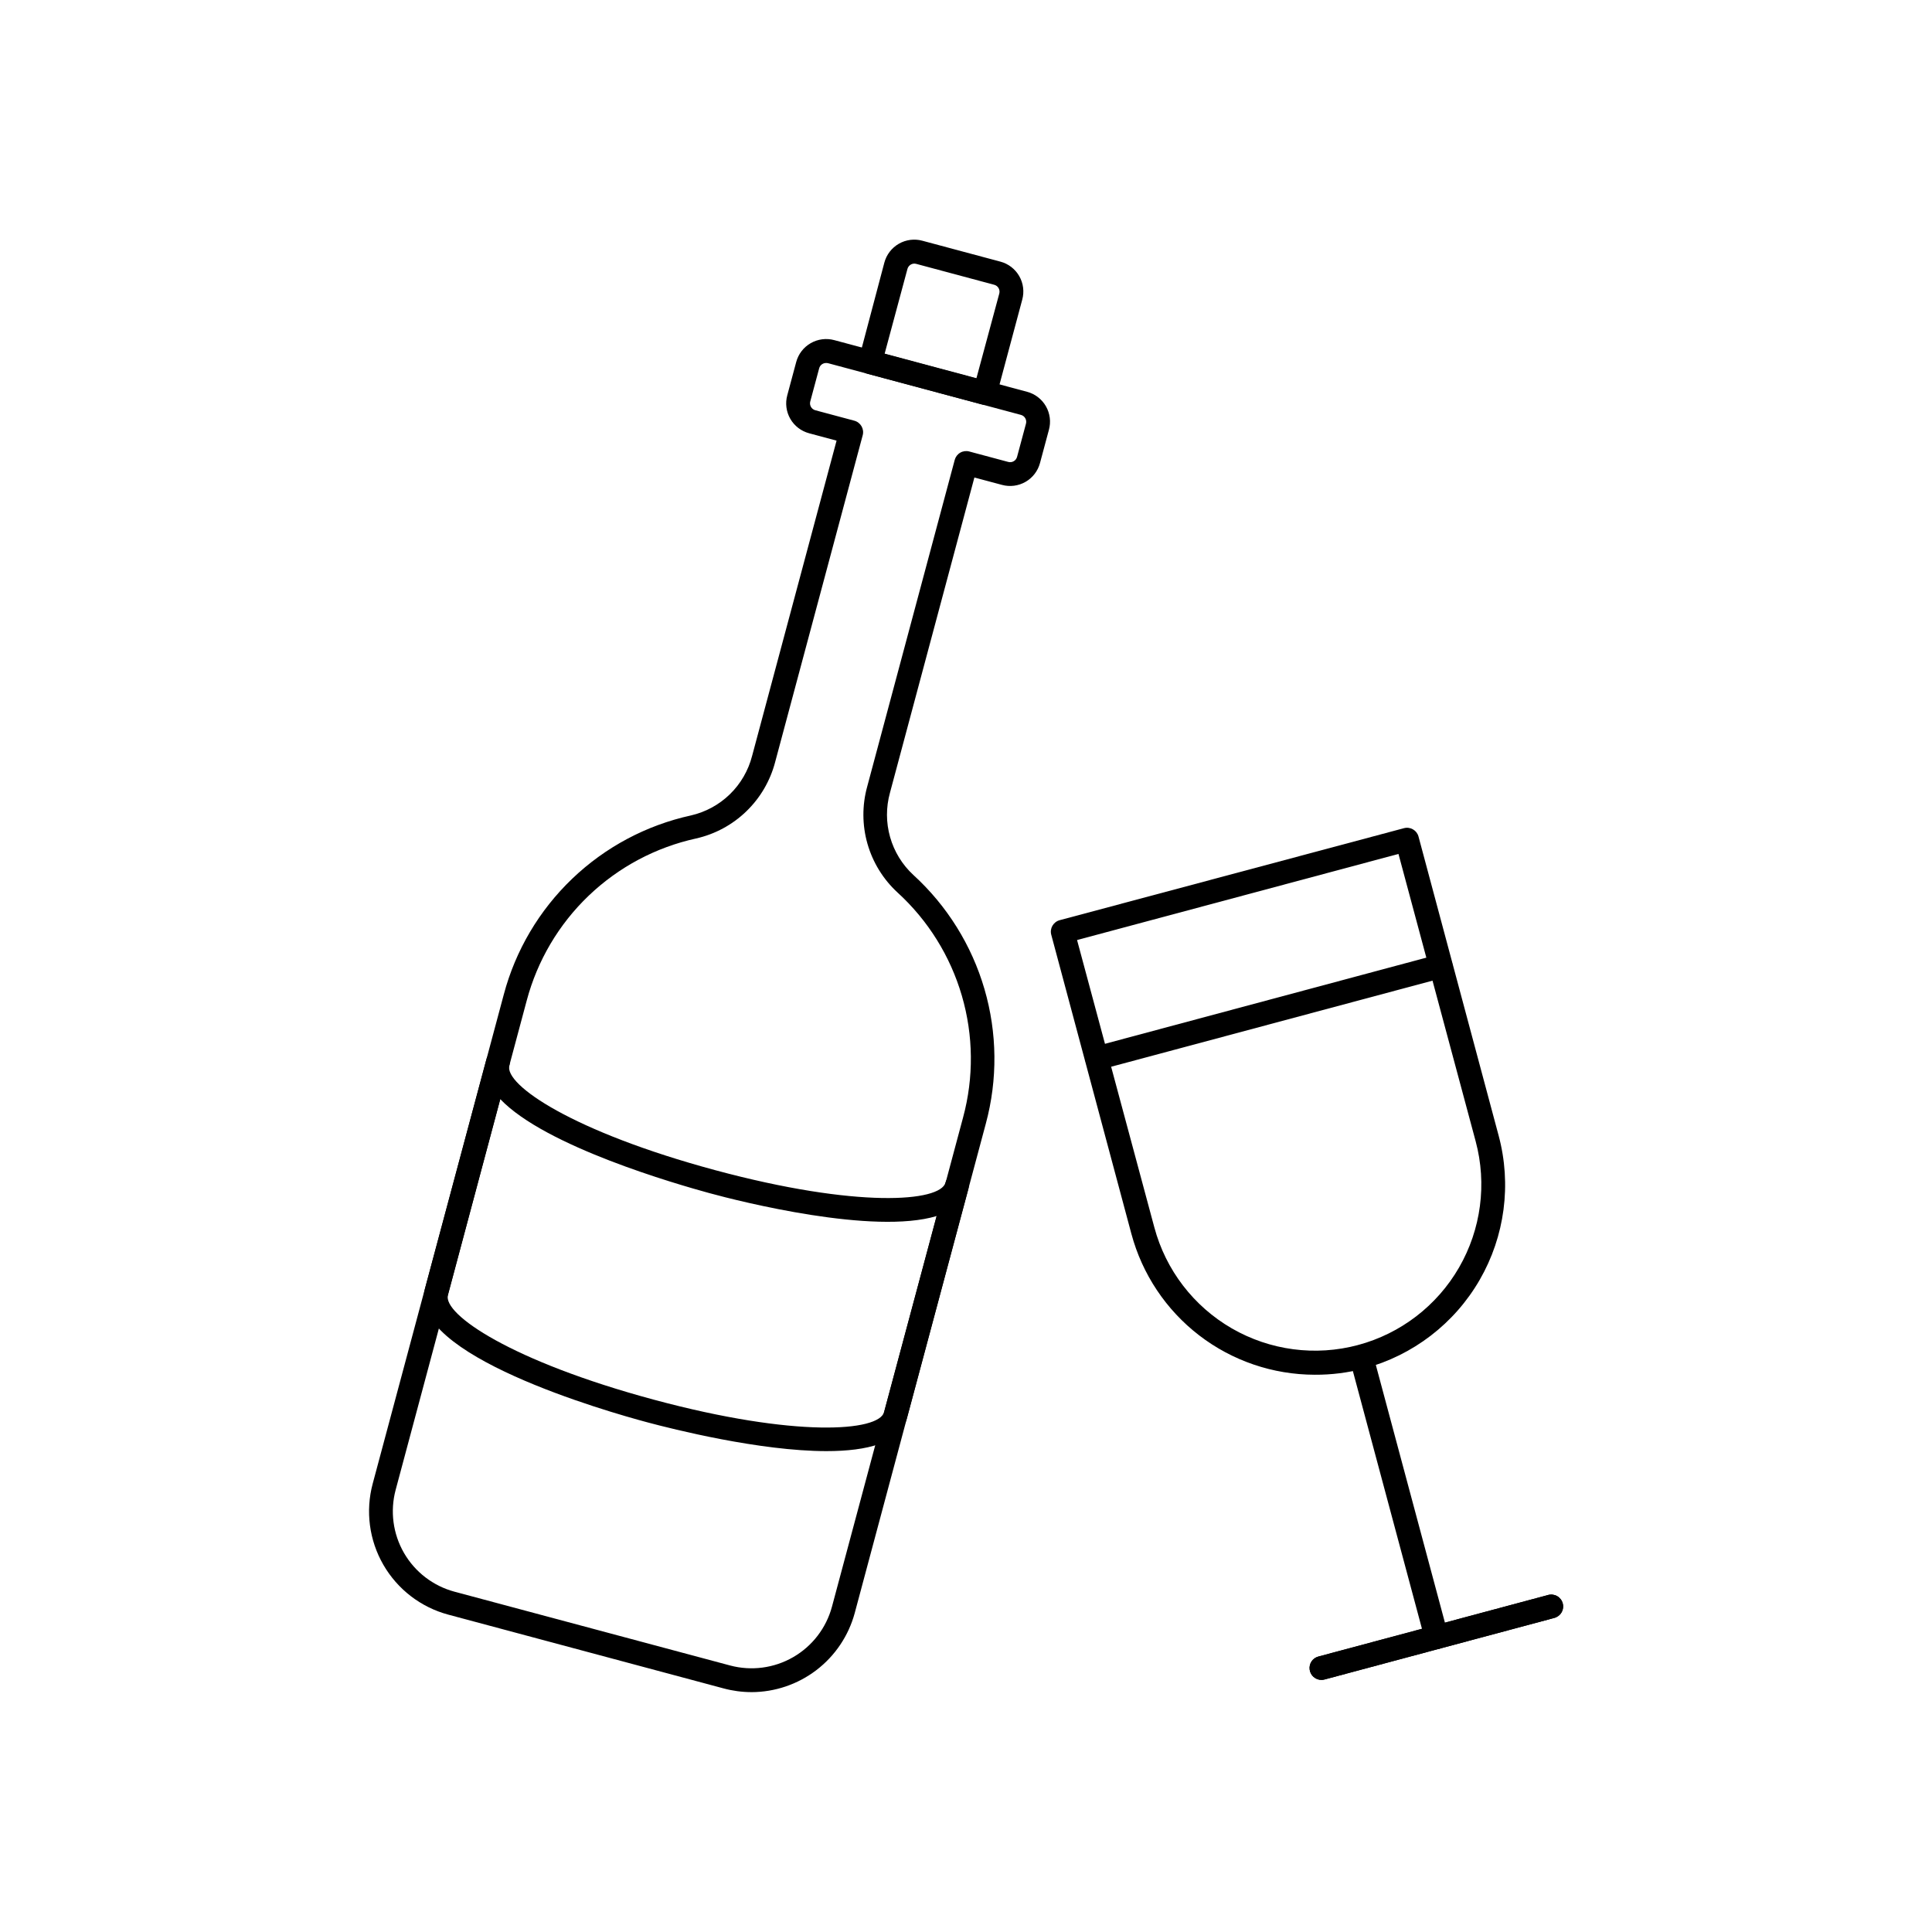 <?xml version="1.0" encoding="UTF-8"?>
<!-- Uploaded to: SVG Repo, www.svgrepo.com, Generator: SVG Repo Mixer Tools -->
<svg fill="#000000" width="800px" height="800px" version="1.1" viewBox="144 144 512 512" xmlns="http://www.w3.org/2000/svg">
 <g>
  <path d="m524.69 581.04c-1.426-0.004-2.672-0.965-3.035-2.344l-19.926-74.312c-0.219-0.805-0.105-1.664 0.312-2.391 0.418-0.723 1.105-1.25 1.91-1.469 1.68-0.453 3.41 0.543 3.859 2.223l19.926 74.312c0.449 1.68-0.547 3.406-2.227 3.856-0.266 0.078-0.543 0.121-0.82 0.125z"/>
  <path d="m494.22 589.19c-1.59 0.016-2.941-1.16-3.148-2.734-0.211-1.578 0.789-3.062 2.332-3.461l60.836-16.297-0.004-0.004c0.812-0.23 1.684-0.125 2.418 0.289 0.734 0.418 1.27 1.113 1.488 1.93 0.219 0.812 0.102 1.684-0.328 2.41-0.43 0.727-1.133 1.25-1.953 1.457l-60.824 16.297h0.004c-0.266 0.074-0.543 0.113-0.82 0.113z"/>
  <path d="m492.41 508.32c-11.078-0.02-21.84-3.688-30.625-10.441-8.781-6.754-15.09-16.215-17.957-26.914l-21.234-79.25c-0.449-1.68 0.551-3.406 2.231-3.856l91.238-24.383c1.676-0.449 3.402 0.543 3.856 2.215l21.234 79.25c3.465 12.91 1.656 26.664-5.023 38.238-6.68 11.574-17.688 20.02-30.594 23.48-4.285 1.129-8.695 1.688-13.125 1.66zm-62.977-115.2 20.48 76.152c3.023 11.289 10.414 20.918 20.535 26.766 10.125 5.844 22.156 7.43 33.449 4.406 11.289-3.027 20.918-10.414 26.762-20.535 5.848-10.125 7.434-22.156 4.41-33.449l-20.457-76.16z"/>
  <path d="m494.22 589.19c-1.59 0.016-2.941-1.16-3.148-2.734-0.211-1.578 0.789-3.062 2.332-3.461l60.836-16.297-0.004-0.004c0.812-0.23 1.684-0.125 2.418 0.289 0.734 0.418 1.27 1.113 1.488 1.93 0.219 0.812 0.102 1.684-0.328 2.41-0.43 0.727-1.133 1.25-1.953 1.457l-60.824 16.297h0.004c-0.266 0.074-0.543 0.113-0.82 0.113z"/>
  <path d="m434.7 427.59c-1.57-0.016-2.891-1.184-3.094-2.742-0.203-1.555 0.773-3.023 2.285-3.441l91.238-24.461h0.004c1.641-0.34 3.258 0.66 3.695 2.277 0.434 1.617-0.469 3.293-2.059 3.82l-91.254 24.445c-0.266 0.066-0.543 0.102-0.816 0.102z"/>
  <path d="m343.13 592.43c-2.492-0.004-4.969-0.336-7.371-0.984l-72.949-19.547c-7.262-1.945-13.453-6.695-17.211-13.207-3.758-6.508-4.777-14.246-2.828-21.504l34.738-129.63c3.109-11.703 9.387-22.32 18.137-30.691 8.746-8.371 19.633-14.172 31.461-16.766 3.891-0.891 7.461-2.832 10.32-5.617 2.859-2.781 4.898-6.301 5.891-10.164l22.383-83.543-7.269-1.953c-2.109-0.562-3.906-1.941-4.996-3.832-1.086-1.895-1.375-4.141-0.797-6.246l2.367-8.816c0.566-2.106 1.945-3.898 3.836-4.984 1.891-1.09 4.137-1.379 6.242-0.809l51.098 13.691c2.109 0.559 3.906 1.938 4.996 3.832 1.086 1.891 1.375 4.137 0.797 6.242l-2.367 8.816c-0.566 2.106-1.945 3.898-3.836 4.984-1.891 1.086-4.137 1.371-6.242 0.797l-7.305-1.953-22.379 83.559c-1.062 3.844-1.051 7.906 0.043 11.742 1.09 3.836 3.215 7.301 6.141 10.008 8.945 8.164 15.469 18.629 18.863 30.254 3.391 11.621 3.519 23.953 0.367 35.645l-34.75 129.73v0.004c-1.633 6.008-5.199 11.316-10.148 15.102-4.949 3.785-11.004 5.836-17.23 5.844zm19.785-352.23c-0.855 0-1.605 0.57-1.824 1.398l-2.367 8.816h-0.004c-0.254 1.004 0.336 2.027 1.336 2.305l10.34 2.769c1.68 0.449 2.68 2.176 2.231 3.856l-23.199 86.594c-1.297 4.973-3.938 9.492-7.633 13.066-3.695 3.578-8.301 6.066-13.312 7.199-10.703 2.344-20.555 7.594-28.473 15.164-7.918 7.574-13.598 17.184-16.418 27.773l-34.738 129.68c-1.512 5.644-0.719 11.66 2.203 16.723 2.922 5.059 7.734 8.754 13.379 10.27l73.051 19.559c5.644 1.504 11.656 0.711 16.715-2.211 5.062-2.922 8.758-7.727 10.277-13.371l34.75-129.67c2.856-10.578 2.742-21.738-0.332-32.254-3.07-10.52-8.977-19.988-17.074-27.371-3.777-3.484-6.523-7.945-7.938-12.887-1.41-4.945-1.438-10.18-0.074-15.137l23.199-86.594c0.215-0.809 0.742-1.496 1.465-1.914 0.723-0.422 1.586-0.531 2.391-0.312l10.34 2.769c0.484 0.133 1.004 0.062 1.438-0.188 0.434-0.25 0.75-0.664 0.883-1.148l2.367-8.816c0.129-0.484 0.062-1-0.188-1.434-0.25-0.438-0.664-0.754-1.148-0.883l-51.086-13.691c-0.18-0.043-0.367-0.066-0.555-0.062z"/>
  <path d="m363.03 528.56c-17.633 0-40.82-5.844-47.445-7.621-10.668-2.848-63.645-17.984-58.984-35.355l16.297-60.836v0.004c0.453-1.684 2.184-2.676 3.863-2.227 1.68 0.453 2.676 2.184 2.223 3.863-1.371 5.102 16.828 17.547 54.523 27.711 37.699 10.164 59.688 8.414 61.051 3.312v-0.004c0.449-1.68 2.18-2.676 3.859-2.223 1.68 0.453 2.676 2.18 2.223 3.863l-16.297 60.824c-1.766 6.519-10.531 8.688-21.312 8.688zm-86.465-93.293-13.855 51.941c-1.371 5.102 16.816 17.547 54.523 27.711 37.711 10.164 59.688 8.414 61.051 3.312l13.93-51.969c-16.652 5.039-51.867-3.777-60.305-6.098-8.441-2.316-43.391-12.305-55.344-24.898z"/>
  <path d="m405.04 251.3c-0.273-0.004-0.551-0.043-0.816-0.113l-30.406-8.148v-0.004c-0.809-0.211-1.5-0.738-1.918-1.461-0.418-0.723-0.531-1.586-0.312-2.391l6.777-25.594c0.562-2.109 1.945-3.902 3.836-4.992 1.891-1.086 4.137-1.375 6.242-0.801l20.68 5.543v-0.004c2.106 0.562 3.902 1.945 4.988 3.836 1.086 1.891 1.371 4.137 0.793 6.242l-6.84 25.543c-0.367 1.371-1.602 2.328-3.023 2.344zm-26.613-13.527 24.32 6.523 6.074-22.508c0.129-0.484 0.062-1-0.188-1.438-0.25-0.434-0.664-0.75-1.148-0.879l-20.68-5.543h-0.004c-0.484-0.137-1-0.066-1.434 0.188-0.434 0.254-0.75 0.664-0.883 1.148z"/>
 </g>
</svg>